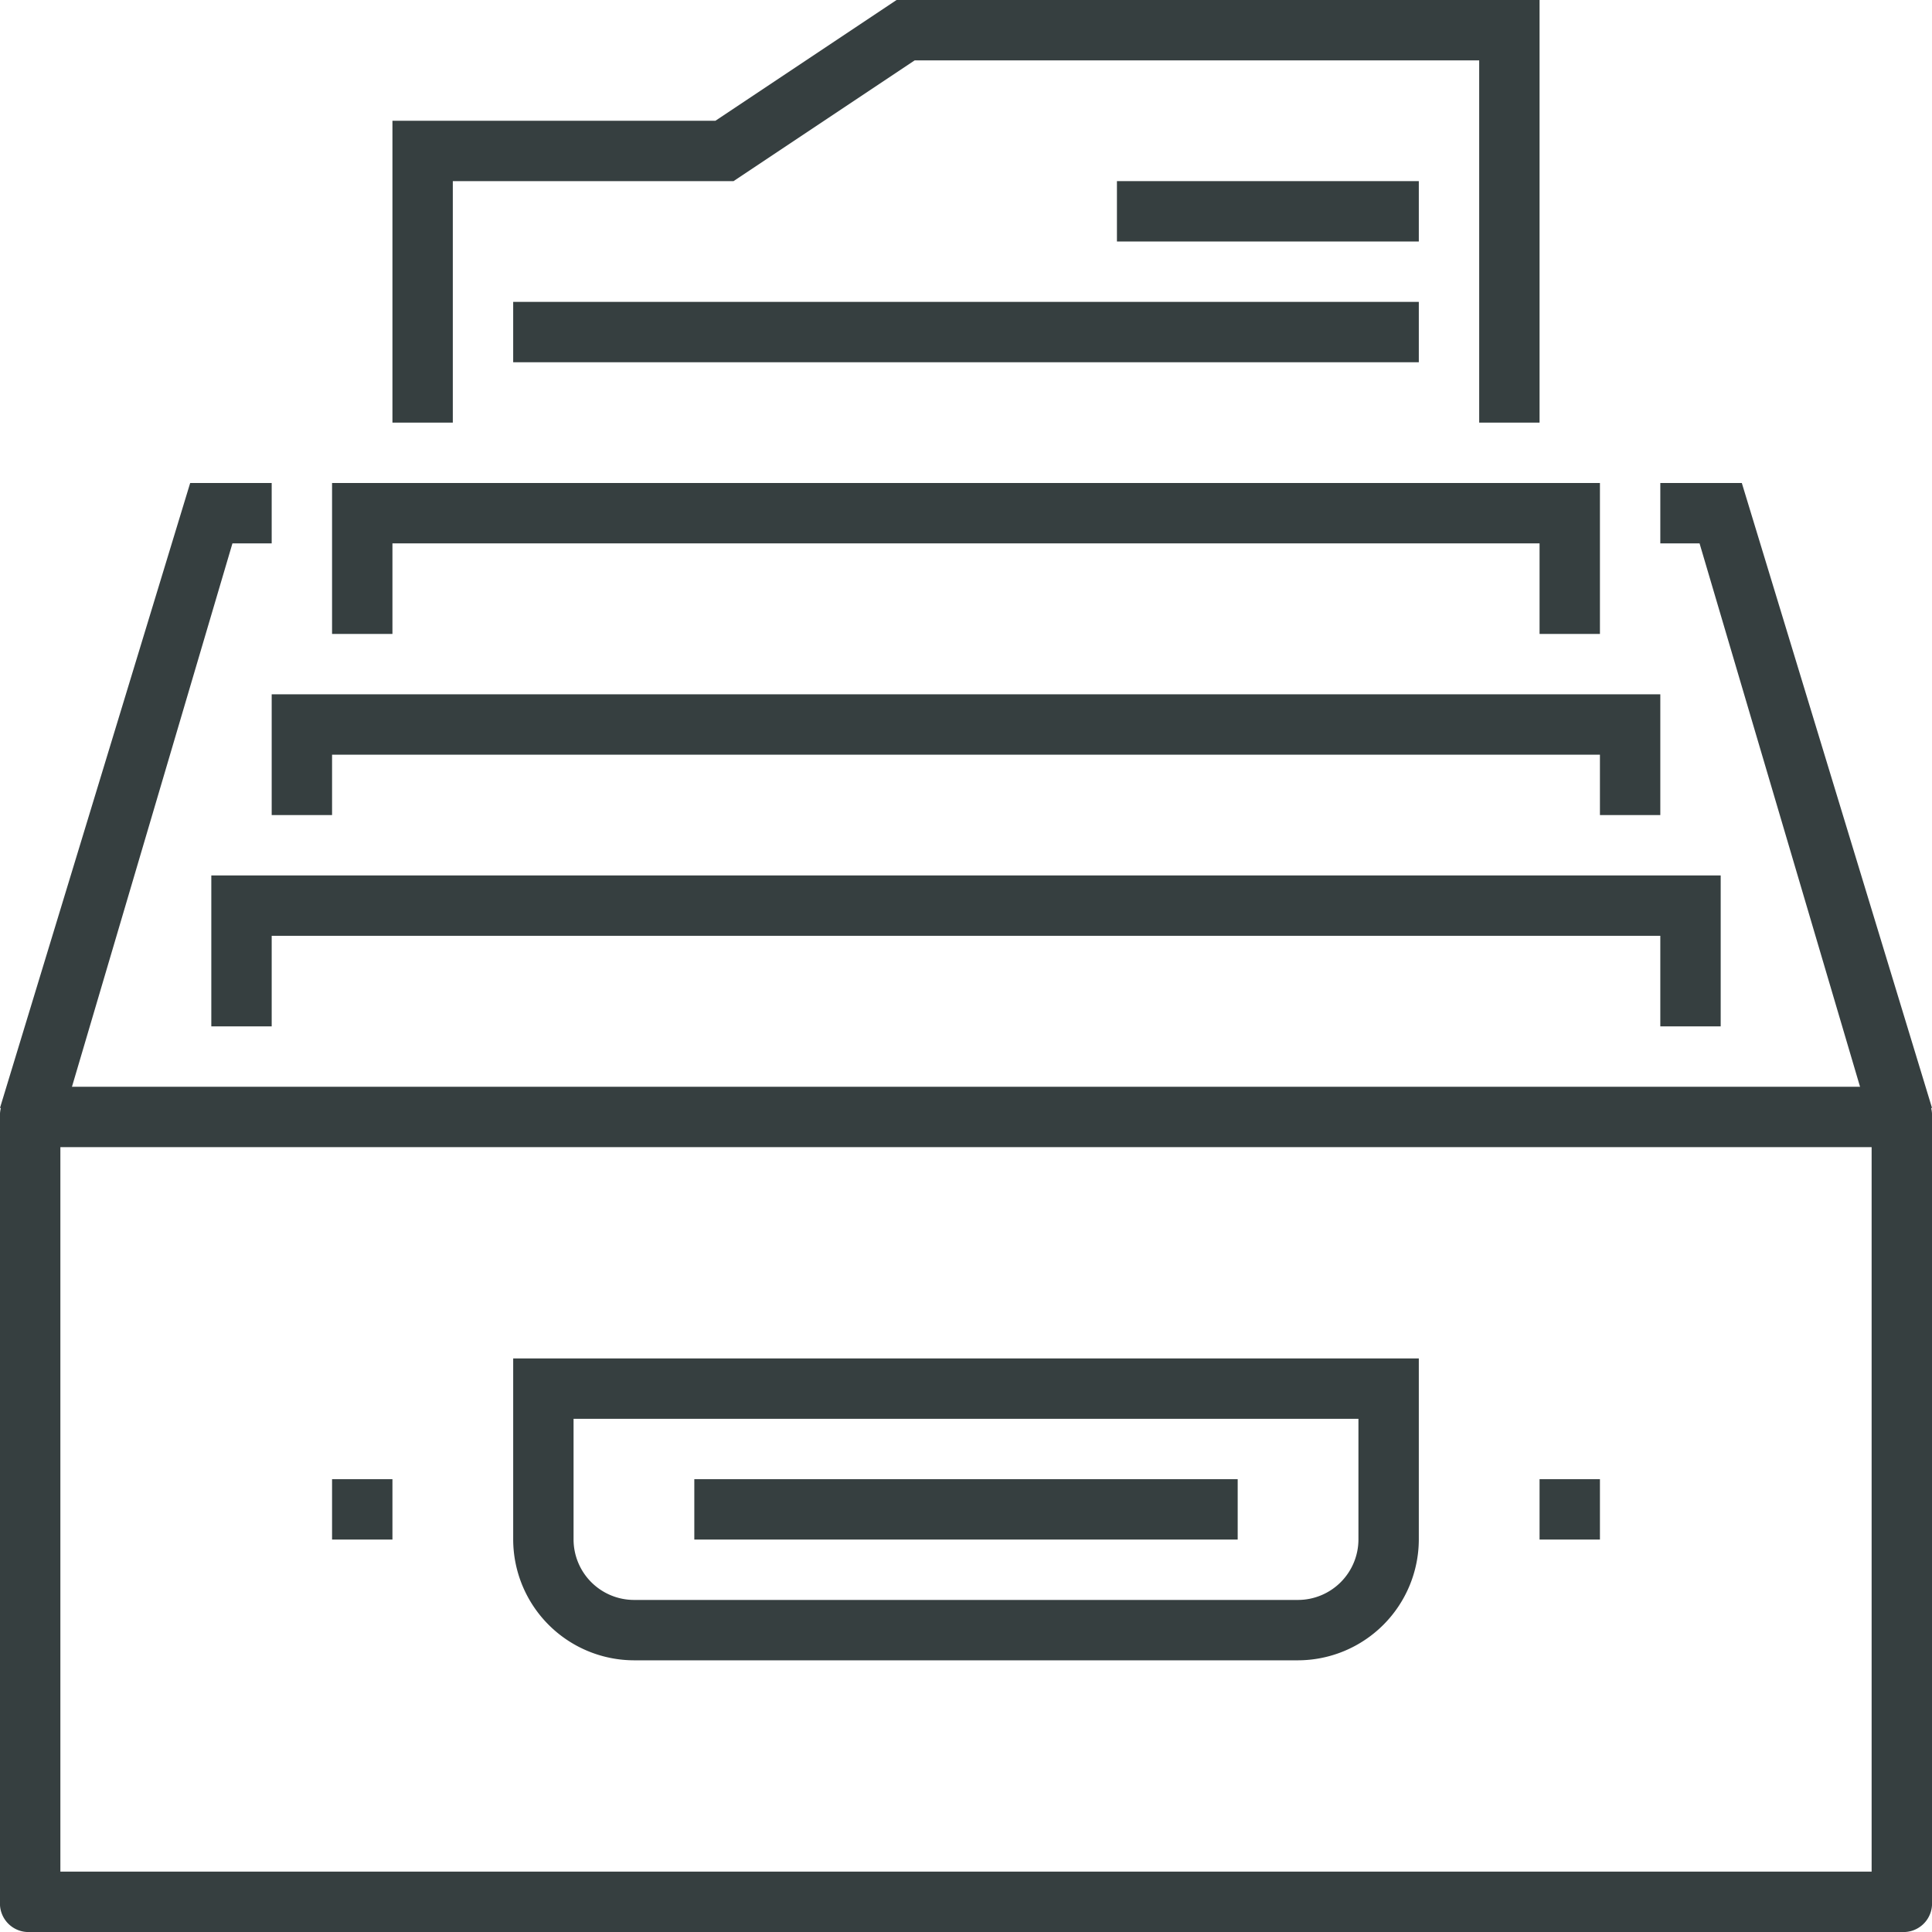 <svg xmlns="http://www.w3.org/2000/svg" viewBox="-79 2060 64 64"><defs><style>.a{fill:#363f40;}</style></defs><g transform="translate(-79 2060)"><path class="a" d="M63,64H1a.945.945,0,0,1-1-1V37a.945.945,0,0,1,1-1H63a.945.945,0,0,1,1,1V63A.945.945,0,0,1,63,64ZM2,62H62V38H2Z"/><path class="a" d="M62,37.3,56.3,18H55V16h2.7L64,36.7Z"/><path class="a" d="M2,37.3l-2-.6L6.3,16H9v2H7.7Z"/><path class="a" d="M51,14H49V2H30.3l-6,4H15v8H13V4H23.7l6-4H51Z"/><path class="a" d="M53,21H51V18H13v3H11V16H53Z"/><path class="a" d="M55,27H53V25H11v2H9V23H55Z"/><path class="a" d="M57,34H55V31H9v3H7V29H57Z"/><path class="a" d="M43,55H21a4.012,4.012,0,0,1-4-4V45H47v6A4.012,4.012,0,0,1,43,55ZM19,47v4a2.006,2.006,0,0,0,2,2H43a2.006,2.006,0,0,0,2-2V47Z"/><rect class="a" width="2" height="2" transform="translate(11 49)"/><rect class="a" width="2" height="2" transform="translate(51 49)"/><rect class="a" width="18" height="2" transform="translate(23 49)"/><rect class="a" width="10" height="2" transform="translate(37 6)"/><rect class="a" width="30" height="2" transform="translate(17 10)"/></g></svg>